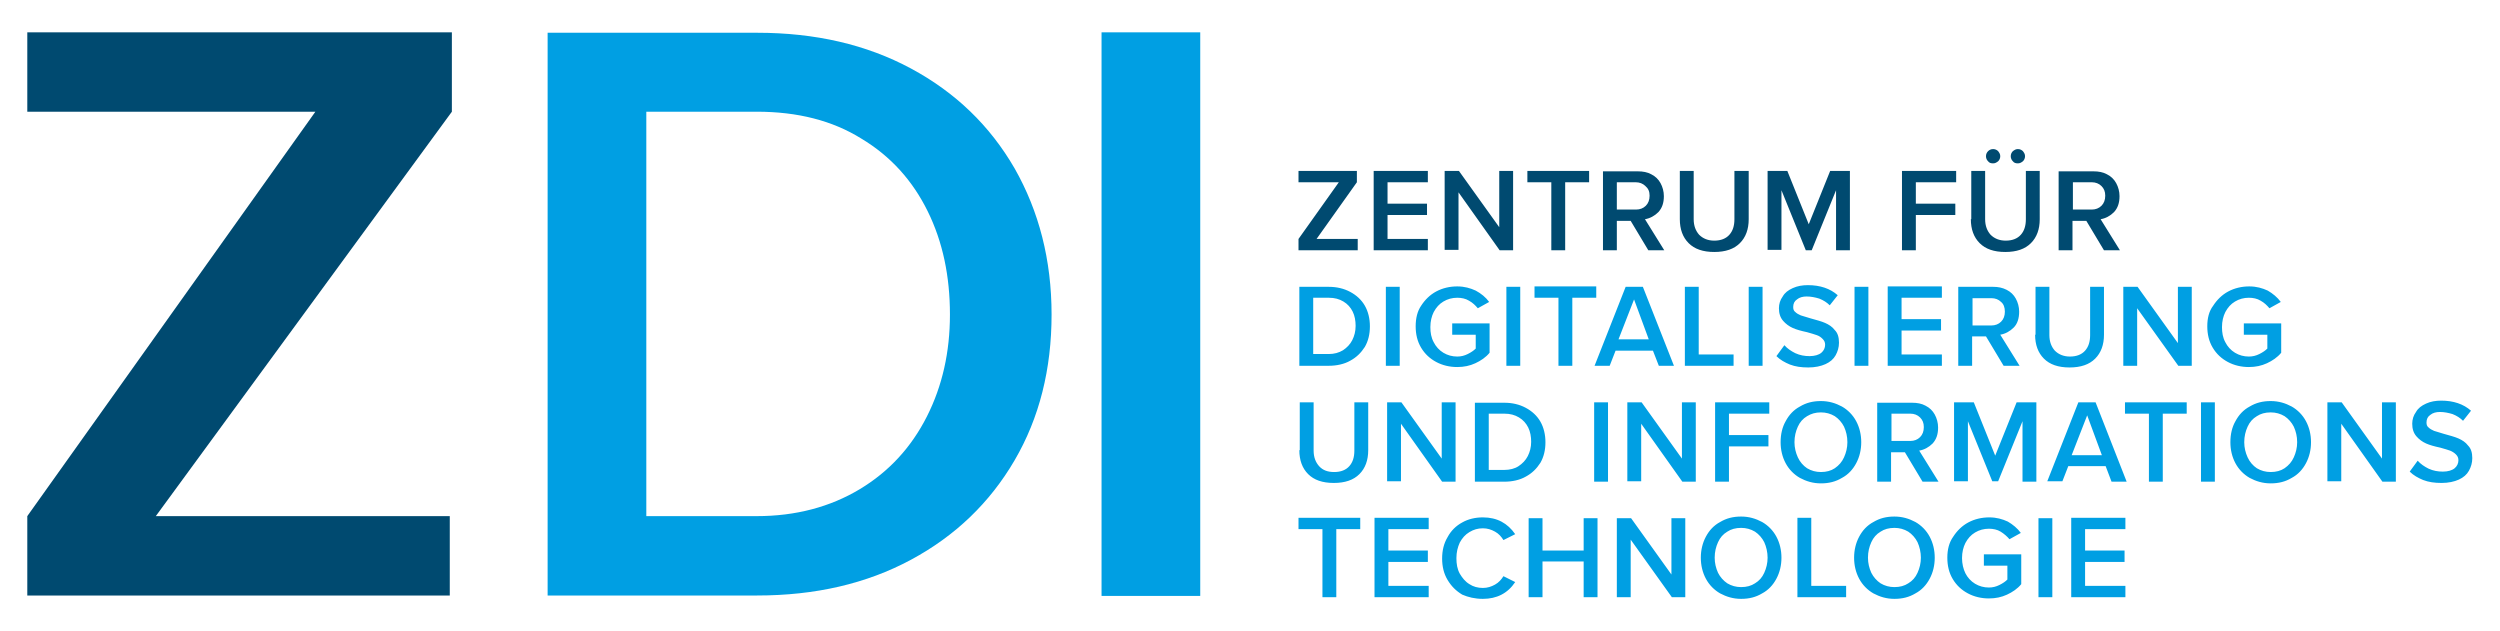 <?xml version="1.0" encoding="UTF-8"?>
<svg xmlns="http://www.w3.org/2000/svg" xmlns:xlink="http://www.w3.org/1999/xlink" version="1.1" id="_x3C_Ebene_x3E_" x="0px" y="0px" viewBox="0 0 595.3 150.2" style="enable-background:new 0 0 595.3 150.2;" xml:space="preserve">
<style type="text/css">
	.st0{clip-path:url(#SVGID_00000048475803837625107040000014944703687234905504_);fill:#009FE3;}
	.st1{clip-path:url(#SVGID_00000000932445433665608040000000393301131231032762_);fill:#009FE3;}
	.st2{clip-path:url(#SVGID_00000064351384304930266830000003991463685980499374_);fill:#009FE3;}
	.st3{clip-path:url(#SVGID_00000085209989536897548990000000811223646028930698_);fill:#004A70;}
	.st4{clip-path:url(#SVGID_00000177458317540077509480000012142328508184099981_);fill:#009FE3;}
	.st5{fill:#004A70;}
	.st6{fill:#009FE3;}
</style>
<g>
	<defs>
		<rect id="SVGID_1_" width="595.3" height="150.2"></rect>
	</defs>
	<clipPath id="SVGID_00000159456266678161296380000012790755232145190049_">
		<use xlink:href="#SVGID_1_" style="overflow:visible;"></use>
	</clipPath>
	<path style="clip-path:url(#SVGID_00000159456266678161296380000012790755232145190049_);fill:#009FE3;" d="M493.2,142.2h12.9v-2.7   h-9.6v-5.7h9.4v-2.7h-9.4V126h9.6v-2.7h-12.9V142.2z M485.4,142.2h3.3v-18.8h-3.3V142.2z M463.7,132.8c0,1.9,0.4,3.6,1.3,5.1   c0.9,1.5,2.1,2.6,3.6,3.4c1.5,0.8,3.2,1.2,5,1.2c1.6,0,3-0.3,4.3-0.9c1.3-0.6,2.5-1.4,3.4-2.5v-7.1h-8.9v2.7h5.6v3.3   c-0.5,0.5-1.1,0.9-1.9,1.3c-0.8,0.4-1.6,0.6-2.5,0.6c-1.2,0-2.3-0.3-3.3-0.9c-1-0.6-1.8-1.5-2.3-2.5s-0.8-2.3-0.8-3.6   c0-1.4,0.3-2.6,0.8-3.6c0.6-1.1,1.3-1.9,2.3-2.5c1-0.6,2.1-0.9,3.3-0.9c1,0,2,0.2,2.8,0.7s1.5,1.1,2.1,1.8l2.7-1.5   c-0.8-1.1-1.9-2-3.1-2.7c-1.3-0.6-2.7-1-4.4-1c-1.8,0-3.5,0.4-5,1.2c-1.5,0.8-2.7,2-3.6,3.4C464.1,129.2,463.7,130.9,463.7,132.8    M457.4,132.8c0,1.3-0.3,2.5-0.8,3.6c-0.5,1.1-1.2,1.9-2.2,2.5c-0.9,0.6-2,0.9-3.3,0.9c-1.2,0-2.3-0.3-3.3-0.9   c-0.9-0.6-1.7-1.5-2.2-2.5c-0.5-1.1-0.8-2.3-0.8-3.6c0-1.4,0.3-2.6,0.8-3.7c0.5-1.1,1.2-1.9,2.2-2.5c0.9-0.6,2-0.9,3.3-0.9   c1.2,0,2.3,0.3,3.3,0.9c0.9,0.6,1.7,1.5,2.2,2.5C457.1,130.2,457.4,131.5,457.4,132.8 M441.5,132.8c0,1.8,0.4,3.5,1.2,5   c0.8,1.5,2,2.7,3.4,3.5c1.5,0.8,3.1,1.3,5,1.3c1.9,0,3.5-0.4,5-1.3c1.5-0.8,2.6-2,3.4-3.5c0.8-1.5,1.2-3.2,1.2-5   c0-1.8-0.4-3.5-1.2-5c-0.8-1.5-2-2.7-3.4-3.5c-1.5-0.8-3.1-1.3-5-1.3c-1.9,0-3.5,0.4-5,1.3c-1.5,0.8-2.6,2-3.4,3.5   C441.9,129.3,441.5,131,441.5,132.8 M428,142.2h11.6v-2.7h-8.3v-16.2H428V142.2z M420.9,132.8c0,1.3-0.3,2.5-0.8,3.6   c-0.5,1.1-1.2,1.9-2.2,2.5c-0.9,0.6-2,0.9-3.3,0.9c-1.2,0-2.3-0.3-3.3-0.9c-0.9-0.6-1.7-1.5-2.2-2.5c-0.5-1.1-0.8-2.3-0.8-3.6   c0-1.4,0.3-2.6,0.8-3.7c0.5-1.1,1.2-1.9,2.2-2.5c0.9-0.6,2-0.9,3.3-0.9c1.2,0,2.3,0.3,3.3,0.9c0.9,0.6,1.7,1.5,2.2,2.5   C420.6,130.2,420.9,131.5,420.9,132.8 M405,132.8c0,1.8,0.4,3.5,1.2,5c0.8,1.5,2,2.7,3.4,3.5c1.5,0.8,3.1,1.3,5,1.3   c1.9,0,3.5-0.4,5-1.3c1.5-0.8,2.6-2,3.4-3.5c0.8-1.5,1.2-3.2,1.2-5c0-1.8-0.4-3.5-1.2-5c-0.8-1.5-2-2.7-3.4-3.5   c-1.5-0.8-3.1-1.3-5-1.3c-1.9,0-3.5,0.4-5,1.3c-1.5,0.8-2.6,2-3.4,3.5C405.4,129.3,405,131,405,132.8 M398.1,142.2h3.2v-18.8H398   v13.4l-9.6-13.4H385v18.8h3.3v-13.7L398.1,142.2z M377.1,142.2h3.3v-18.8h-3.3v7.7h-9.8v-7.7H364v18.8h3.3v-8.5h9.8V142.2z    M353.1,142.6c3.3,0,5.9-1.3,7.7-4l-2.8-1.4c-0.5,0.8-1.1,1.5-2,2c-0.9,0.5-1.8,0.8-2.9,0.8c-1.2,0-2.3-0.3-3.2-0.9   c-1-0.6-1.7-1.5-2.3-2.5c-0.6-1.1-0.8-2.3-0.8-3.7s0.3-2.6,0.8-3.7c0.6-1.1,1.3-1.9,2.3-2.5c1-0.6,2-0.9,3.2-0.9   c1.1,0,2,0.3,2.9,0.8c0.9,0.5,1.5,1.2,2,2l2.8-1.4c-1.8-2.6-4.3-4-7.7-4c-1.8,0-3.5,0.4-4.9,1.2c-1.5,0.8-2.7,2-3.5,3.5   c-0.9,1.5-1.3,3.2-1.3,5.1s0.4,3.6,1.3,5.1s2,2.6,3.5,3.5C349.6,142.2,351.2,142.6,353.1,142.6 M327.3,142.2h12.9v-2.7h-9.6v-5.7   h9.4v-2.7h-9.4V126h9.6v-2.7h-12.9V142.2z M314.9,142.2h3.3V126h5.7v-2.7h-14.7v2.7h5.7V142.2z"></path>
</g>
<g>
	<defs>
		<rect id="SVGID_00000181800634863744259480000010563127928154562956_" width="595.3" height="150.2"></rect>
	</defs>
	<clipPath id="SVGID_00000011013060079601246770000007770610891042976445_">
		<use xlink:href="#SVGID_00000181800634863744259480000010563127928154562956_" style="overflow:visible;"></use>
	</clipPath>
	<path style="clip-path:url(#SVGID_00000011013060079601246770000007770610891042976445_);fill:#009FE3;" d="M573.8,112.3   c0.9,0.9,2,1.5,3.2,2c1.3,0.5,2.7,0.7,4.4,0.7c1.6,0,3-0.3,4.1-0.8c1.1-0.5,1.9-1.2,2.4-2.1c0.5-0.9,0.8-1.9,0.8-3   c0-1.3-0.3-2.3-1-3c-0.6-0.8-1.4-1.3-2.3-1.7c-0.9-0.4-2.1-0.7-3.5-1.1c-1-0.3-1.7-0.5-2.3-0.7c-0.5-0.2-1-0.5-1.3-0.8   c-0.4-0.3-0.5-0.7-0.5-1.2c0-0.8,0.3-1.4,0.9-1.8c0.6-0.5,1.4-0.7,2.3-0.7c1,0,2,0.2,3,0.5c1,0.4,1.8,0.9,2.5,1.6l1.9-2.4   c-1.8-1.6-4.2-2.4-7.1-2.4c-1.3,0-2.5,0.2-3.6,0.7s-1.9,1.1-2.4,2c-0.6,0.8-0.9,1.8-0.9,2.8c0,1.2,0.3,2.2,1,3   c0.6,0.7,1.4,1.3,2.3,1.7c0.9,0.4,2,0.7,3.4,1c1,0.3,1.8,0.5,2.3,0.7s1,0.5,1.4,0.9c0.4,0.4,0.6,0.8,0.6,1.4c0,0.7-0.3,1.4-0.9,1.9   c-0.6,0.5-1.6,0.8-2.8,0.8c-1.2,0-2.3-0.2-3.4-0.7c-1-0.5-1.9-1.1-2.6-1.9L573.8,112.3z M567.3,114.7h3.2V95.8h-3.3v13.4l-9.6-13.4   h-3.4v18.8h3.3v-13.7L567.3,114.7z M547,105.3c0,1.3-0.3,2.5-0.8,3.6c-0.5,1.1-1.2,1.9-2.2,2.6c-0.9,0.6-2,0.9-3.3,0.9   c-1.2,0-2.3-0.3-3.3-0.9c-0.9-0.6-1.7-1.5-2.2-2.6c-0.5-1.1-0.8-2.3-0.8-3.6c0-1.4,0.3-2.6,0.8-3.7c0.5-1.1,1.2-1.9,2.2-2.5   c0.9-0.6,2-0.9,3.3-0.9c1.2,0,2.3,0.3,3.3,0.9c0.9,0.6,1.7,1.5,2.2,2.5C546.7,102.7,547,103.9,547,105.3 M531.1,105.3   c0,1.8,0.4,3.5,1.2,5c0.8,1.5,2,2.7,3.4,3.5c1.5,0.8,3.1,1.3,5,1.3c1.9,0,3.5-0.4,5-1.3c1.5-0.8,2.6-2,3.4-3.5   c0.8-1.5,1.2-3.2,1.2-5c0-1.8-0.4-3.5-1.2-5c-0.8-1.5-2-2.7-3.4-3.5c-1.5-0.8-3.1-1.3-5-1.3c-1.9,0-3.5,0.4-5,1.3   c-1.5,0.8-2.6,2-3.4,3.5C531.5,101.7,531.1,103.4,531.1,105.3 M524.1,114.7h3.3V95.8h-3.3V114.7z M511.7,114.7h3.3V98.5h5.7v-2.7   H506v2.7h5.7V114.7z M497,98.9l3.5,9.5h-7.2L497,98.9z M502.8,114.7h3.6L499,95.8h-4.1l-7.4,18.8h3.6l1.4-3.6h8.9L502.8,114.7z    M481.6,114.7h3.3V95.8h-4.7l-5.1,12.7L470,95.8h-4.7v18.8h3.3v-14.3l5.8,14.3h1.4l5.8-14.3V114.7z M458.1,101.7   c0,1-0.3,1.8-0.9,2.4c-0.6,0.6-1.4,0.9-2.3,0.9h-4.5v-6.5h4.5c0.9,0,1.7,0.3,2.3,0.9C457.8,100,458.1,100.7,458.1,101.7    M457.8,114.7h3.8l-4.6-7.4c1.2-0.2,2.3-0.8,3.2-1.7c0.9-1,1.3-2.2,1.3-3.8c0-1.1-0.3-2.2-0.8-3.1c-0.5-0.9-1.2-1.6-2.2-2.1   c-0.9-0.5-2-0.7-3.2-0.7H447v18.8h3.3v-7h3.3L457.8,114.7z M439.9,105.3c0,1.3-0.3,2.5-0.8,3.6c-0.5,1.1-1.2,1.9-2.2,2.6   c-0.9,0.6-2,0.9-3.3,0.9c-1.2,0-2.3-0.3-3.3-0.9c-0.9-0.6-1.7-1.5-2.2-2.6c-0.5-1.1-0.8-2.3-0.8-3.6c0-1.4,0.3-2.6,0.8-3.7   c0.5-1.1,1.2-1.9,2.2-2.5s2-0.9,3.3-0.9c1.2,0,2.3,0.3,3.3,0.9c0.9,0.6,1.7,1.5,2.2,2.5C439.6,102.7,439.9,103.9,439.9,105.3    M424,105.3c0,1.8,0.4,3.5,1.2,5c0.8,1.5,2,2.7,3.4,3.5c1.5,0.8,3.1,1.3,5,1.3c1.9,0,3.5-0.4,5-1.3c1.5-0.8,2.6-2,3.4-3.5   c0.8-1.5,1.2-3.2,1.2-5c0-1.8-0.4-3.5-1.2-5c-0.8-1.5-2-2.7-3.4-3.5c-1.5-0.8-3.1-1.3-5-1.3c-1.9,0-3.5,0.4-5,1.3   c-1.5,0.8-2.6,2-3.4,3.5C424.4,101.7,424,103.4,424,105.3 M408.4,114.7h3.3v-8.4h9.4v-2.7h-9.4v-5.1h9.6v-2.7h-12.9V114.7z    M400.6,114.7h3.2V95.8h-3.3v13.4l-9.6-13.4h-3.4v18.8h3.3v-13.7L400.6,114.7z M379.6,114.7h3.3V95.8h-3.3V114.7z M354.5,112V98.5   h3.7c1.4,0,2.5,0.3,3.5,0.9c1,0.6,1.7,1.4,2.2,2.4c0.5,1,0.7,2.2,0.7,3.4c0,1.3-0.3,2.4-0.8,3.4c-0.5,1-1.3,1.8-2.2,2.4   s-2.1,0.9-3.4,0.9H354.5z M351.2,114.7h7c1.9,0,3.7-0.4,5.1-1.2c1.5-0.8,2.6-1.9,3.5-3.3c0.8-1.4,1.2-3,1.2-4.9   c0-1.8-0.4-3.5-1.2-4.9c-0.8-1.4-2-2.5-3.5-3.3c-1.5-0.8-3.2-1.2-5.1-1.2h-7V114.7z M343.4,114.7h3.2V95.8h-3.3v13.4l-9.6-13.4   h-3.4v18.8h3.3v-13.7L343.4,114.7z M309.4,107.2c0,2.4,0.7,4.3,2.1,5.7c1.4,1.4,3.4,2.1,6.1,2.1c2.7,0,4.7-0.7,6.1-2.1   c1.4-1.4,2.1-3.3,2.1-5.7V95.8h-3.3v11.5c0,1.6-0.4,2.8-1.2,3.7c-0.8,0.9-2,1.4-3.6,1.4c-1.5,0-2.7-0.4-3.6-1.4   c-0.8-0.9-1.3-2.1-1.3-3.7V95.8h-3.3V107.2z"></path>
</g>
<g>
	<defs>
		<rect id="SVGID_00000163067986553290523690000001772332526062153874_" width="595.3" height="150.2"></rect>
	</defs>
	<clipPath id="SVGID_00000071551845129195249960000012739934867212451745_">
		<use xlink:href="#SVGID_00000163067986553290523690000001772332526062153874_" style="overflow:visible;"></use>
	</clipPath>
	<path style="clip-path:url(#SVGID_00000071551845129195249960000012739934867212451745_);fill:#009FE3;" d="M525.6,77.7   c0,1.9,0.4,3.6,1.3,5.1c0.9,1.5,2.1,2.6,3.6,3.4c1.5,0.8,3.2,1.2,5,1.2c1.6,0,3-0.3,4.3-0.9c1.3-0.6,2.5-1.4,3.4-2.5V77h-8.9v2.7   h5.6v3.3c-0.5,0.5-1.1,0.9-1.9,1.3c-0.8,0.4-1.6,0.6-2.5,0.6c-1.2,0-2.3-0.3-3.3-0.9c-1-0.6-1.8-1.5-2.3-2.5   c-0.6-1.1-0.8-2.3-0.8-3.6c0-1.4,0.3-2.6,0.8-3.6c0.6-1.1,1.3-1.9,2.3-2.5s2.1-0.9,3.3-0.9c1,0,2,0.2,2.8,0.7   c0.9,0.5,1.5,1.1,2.1,1.8l2.7-1.5c-0.8-1.1-1.9-2-3.1-2.7c-1.3-0.6-2.7-1-4.4-1c-1.8,0-3.5,0.4-5,1.2c-1.5,0.8-2.7,2-3.6,3.4   C526,74.1,525.6,75.8,525.6,77.7 M518.7,87.1h3.2V68.3h-3.3v13.4l-9.6-13.4h-3.4v18.8h3.3V73.4L518.7,87.1z M484.6,79.7   c0,2.4,0.7,4.3,2.1,5.7c1.4,1.4,3.4,2.1,6.1,2.1c2.7,0,4.7-0.7,6.1-2.1c1.4-1.4,2.1-3.3,2.1-5.7V68.3h-3.3v11.5   c0,1.6-0.4,2.8-1.2,3.7c-0.8,0.9-2,1.4-3.6,1.4c-1.5,0-2.7-0.5-3.6-1.4c-0.8-0.9-1.3-2.1-1.3-3.7V68.3h-3.3V79.7z M477.4,74.2   c0,1-0.3,1.8-0.9,2.4c-0.6,0.6-1.4,0.9-2.3,0.9h-4.5v-6.5h4.5c0.9,0,1.7,0.3,2.3,0.9C477.1,72.4,477.4,73.2,477.4,74.2 M477.1,87.1   h3.8l-4.6-7.4c1.2-0.2,2.3-0.8,3.2-1.7s1.3-2.2,1.3-3.8c0-1.1-0.3-2.2-0.8-3.1c-0.5-0.9-1.2-1.6-2.2-2.1s-2-0.7-3.2-0.7h-8.3v18.8   h3.3v-7h3.3L477.1,87.1z M449.5,87.1h12.9v-2.7h-9.6v-5.7h9.4v-2.7h-9.4v-5.1h9.6v-2.7h-12.9V87.1z M441.6,87.1h3.3V68.3h-3.3V87.1   z M423,84.8c0.9,0.9,2,1.5,3.2,2c1.3,0.5,2.7,0.7,4.4,0.7c1.6,0,3-0.3,4.1-0.8c1.1-0.5,1.9-1.2,2.4-2.1c0.5-0.9,0.8-1.9,0.8-3   c0-1.3-0.3-2.3-1-3c-0.6-0.8-1.4-1.3-2.3-1.7c-0.9-0.4-2.1-0.7-3.5-1.1c-1-0.3-1.7-0.5-2.3-0.7c-0.5-0.2-1-0.5-1.3-0.8   c-0.4-0.3-0.5-0.7-0.5-1.2c0-0.8,0.3-1.4,0.9-1.8c0.6-0.5,1.4-0.7,2.3-0.7c1,0,2,0.2,3,0.5c1,0.4,1.8,0.9,2.5,1.6l1.9-2.4   c-1.8-1.6-4.2-2.4-7.1-2.4c-1.3,0-2.5,0.2-3.6,0.7s-1.9,1.1-2.4,2c-0.6,0.8-0.9,1.8-0.9,2.8c0,1.2,0.3,2.2,1,3   c0.6,0.7,1.4,1.3,2.3,1.7c0.9,0.4,2,0.7,3.4,1c1,0.3,1.8,0.5,2.3,0.7c0.6,0.2,1,0.5,1.4,0.9c0.4,0.4,0.6,0.8,0.6,1.4   c0,0.7-0.3,1.4-0.9,1.9c-0.6,0.5-1.6,0.8-2.8,0.8c-1.2,0-2.3-0.2-3.4-0.7c-1-0.5-1.9-1.1-2.6-1.9L423,84.8z M416.4,87.1h3.3V68.3   h-3.3V87.1z M401.2,87.1h11.6v-2.7h-8.3V68.3h-3.3V87.1z M389.1,71.3l3.5,9.5h-7.2L389.1,71.3z M395,87.1h3.6l-7.4-18.8h-4.1   l-7.4,18.8h3.6l1.4-3.6h8.9L395,87.1z M371.1,87.1h3.3V70.9h5.7v-2.7h-14.7v2.7h5.7V87.1z M358.7,87.1h3.3V68.3h-3.3V87.1z    M337.1,77.7c0,1.9,0.4,3.6,1.3,5.1c0.9,1.5,2.1,2.6,3.6,3.4c1.5,0.8,3.2,1.2,5,1.2c1.6,0,3-0.3,4.3-0.9c1.3-0.6,2.5-1.4,3.4-2.5   V77h-8.9v2.7h5.6v3.3c-0.5,0.5-1.1,0.9-1.9,1.3c-0.8,0.4-1.6,0.6-2.5,0.6c-1.2,0-2.3-0.3-3.3-0.9c-1-0.6-1.8-1.5-2.3-2.5   c-0.6-1.1-0.8-2.3-0.8-3.6c0-1.4,0.3-2.6,0.8-3.6c0.6-1.1,1.3-1.9,2.3-2.5c1-0.6,2.1-0.9,3.3-0.9c1,0,2,0.2,2.8,0.7   c0.9,0.5,1.5,1.1,2.1,1.8l2.7-1.5c-0.8-1.1-1.9-2-3.2-2.7c-1.3-0.6-2.7-1-4.4-1c-1.8,0-3.5,0.4-5,1.2c-1.5,0.8-2.7,2-3.6,3.4   C337.5,74.1,337.1,75.8,337.1,77.7 M330,87.1h3.3V68.3H330V87.1z M312.7,84.5V70.9h3.7c1.4,0,2.5,0.3,3.5,0.9   c1,0.6,1.7,1.4,2.2,2.4c0.5,1,0.7,2.2,0.7,3.4c0,1.3-0.3,2.4-0.8,3.4c-0.5,1-1.3,1.8-2.2,2.4c-1,0.6-2.1,0.9-3.4,0.9H312.7z    M309.4,87.1h7c1.9,0,3.7-0.4,5.1-1.2c1.5-0.8,2.6-1.9,3.5-3.3c0.8-1.4,1.2-3,1.2-4.9c0-1.8-0.4-3.5-1.2-4.9   c-0.8-1.4-2-2.5-3.5-3.3c-1.5-0.8-3.2-1.2-5.1-1.2h-7V87.1z"></path>
</g>
<g>
	<defs>
		<rect id="SVGID_00000169527074213143030250000009995887341056504756_" width="595.3" height="150.2"></rect>
	</defs>
	<clipPath id="SVGID_00000179640820350030102700000011440142655368475823_">
		<use xlink:href="#SVGID_00000169527074213143030250000009995887341056504756_" style="overflow:visible;"></use>
	</clipPath>
	<path style="clip-path:url(#SVGID_00000179640820350030102700000011440142655368475823_);fill:#004A70;" d="M501.3,46.6   c0,1-0.3,1.8-0.9,2.4s-1.4,0.9-2.3,0.9h-4.5v-6.5h4.5c0.9,0,1.7,0.3,2.3,0.9C501,44.9,501.3,45.6,501.3,46.6 M501,59.6h3.8   l-4.6-7.4c1.2-0.2,2.3-0.8,3.2-1.7c0.9-1,1.3-2.2,1.3-3.8c0-1.1-0.3-2.2-0.8-3.1c-0.5-0.9-1.2-1.6-2.2-2.1c-0.9-0.5-2-0.7-3.2-0.7   h-8.3v18.8h3.3v-7h3.3L501,59.6z M480.5,38.9c0.5,0,0.8-0.2,1.2-0.5c0.3-0.3,0.5-0.7,0.5-1.2c0-0.5-0.2-0.8-0.5-1.2   c-0.3-0.3-0.7-0.5-1.2-0.5s-0.8,0.2-1.2,0.5c-0.3,0.3-0.5,0.7-0.5,1.2c0,0.5,0.2,0.9,0.5,1.2C479.6,38.8,480,38.9,480.5,38.9    M474.6,38.9c0.5,0,0.8-0.2,1.2-0.5c0.3-0.3,0.5-0.7,0.5-1.2c0-0.5-0.2-0.8-0.5-1.2c-0.3-0.3-0.7-0.5-1.2-0.5   c-0.5,0-0.9,0.2-1.2,0.5c-0.3,0.3-0.5,0.7-0.5,1.2c0,0.5,0.2,0.9,0.5,1.2C473.7,38.8,474.1,38.9,474.6,38.9 M469.3,52.2   c0,2.4,0.7,4.3,2.1,5.7c1.4,1.4,3.4,2.1,6.1,2.1c2.7,0,4.7-0.7,6.1-2.1c1.4-1.4,2.1-3.3,2.1-5.7V40.7h-3.3v11.5   c0,1.6-0.4,2.8-1.2,3.7c-0.8,0.9-2,1.4-3.6,1.4c-1.5,0-2.7-0.5-3.6-1.4c-0.8-0.9-1.3-2.1-1.3-3.7V40.7h-3.3V52.2z M452.9,59.6h3.3   v-8.4h9.4v-2.7h-9.4v-5.1h9.6v-2.7h-12.9V59.6z M437.2,59.6h3.3V40.7h-4.7l-5.1,12.7l-5.1-12.7h-4.7v18.8h3.3V45.3l5.8,14.3h1.4   l5.8-14.3V59.6z M400,52.2c0,2.4,0.7,4.3,2.1,5.7c1.4,1.4,3.4,2.1,6.1,2.1c2.7,0,4.7-0.7,6.1-2.1c1.4-1.4,2.1-3.3,2.1-5.7V40.7H413   v11.5c0,1.6-0.4,2.8-1.2,3.7c-0.8,0.9-2,1.4-3.6,1.4c-1.5,0-2.7-0.5-3.6-1.4c-0.8-0.9-1.3-2.1-1.3-3.7V40.7H400V52.2z M392.8,46.6   c0,1-0.3,1.8-0.9,2.4s-1.4,0.9-2.3,0.9H385v-6.5h4.5c0.9,0,1.7,0.3,2.3,0.9C392.5,44.9,392.8,45.6,392.8,46.6 M392.5,59.6h3.8   l-4.6-7.4c1.2-0.2,2.3-0.8,3.2-1.7c0.9-1,1.3-2.2,1.3-3.8c0-1.1-0.3-2.2-0.8-3.1c-0.5-0.9-1.2-1.6-2.2-2.1c-0.9-0.5-2-0.7-3.2-0.7   h-8.3v18.8h3.3v-7h3.3L392.5,59.6z M369.4,59.6h3.3V43.4h5.7v-2.7h-14.7v2.7h5.7V59.6z M357.1,59.6h3.2V40.7H357v13.4l-9.6-13.4   H344v18.8h3.3V45.8L357.1,59.6z M327.1,59.6H340v-2.7h-9.6v-5.7h9.4v-2.7h-9.4v-5.1h9.6v-2.7h-12.9V59.6z M309.2,59.6h14.1v-2.7   h-9.8l9.6-13.5v-2.7h-13.9v2.7h9.6l-9.6,13.5V59.6z"></path>
</g>
<g>
	<defs>
		<rect id="SVGID_00000022529001938624225310000014285093542826511002_" width="595.3" height="150.2"></rect>
	</defs>
	<clipPath id="SVGID_00000180361348276972548760000005537394194924327354_">
		<use xlink:href="#SVGID_00000022529001938624225310000014285093542826511002_" style="overflow:visible;"></use>
	</clipPath>
	<path style="clip-path:url(#SVGID_00000180361348276972548760000005537394194924327354_);fill:#009FE3;" d="M153.9,122.9V26.6h26.3   c9.7,0,18,2.1,24.9,6.4c7,4.2,12.2,10,15.8,17.3c3.6,7.3,5.3,15.5,5.3,24.6c0,8.9-1.8,17-5.5,24.3c-3.7,7.3-9,13.1-16,17.3   c-7,4.2-15.2,6.4-24.5,6.4H153.9z M130.4,141.8h49.9c13.8,0,26-2.8,36.6-8.5c10.6-5.7,18.8-13.6,24.7-23.7   c5.9-10.1,8.8-21.7,8.8-34.7c0-13-3-24.6-8.8-34.8c-5.9-10.2-14.1-18.1-24.7-23.8c-10.6-5.7-22.8-8.5-36.6-8.5h-49.9V141.8z"></path>
</g>
<polygon class="st5" points="6.5,141.8 107.1,141.8 107.1,122.9 37.1,122.9 107.6,26.6 107.6,7.7 6.5,7.7 6.5,26.6 75.1,26.6   6.5,122.9 "></polygon>
<rect x="262.3" y="7.7" class="st6" width="23.5" height="134.2"></rect>
</svg>
